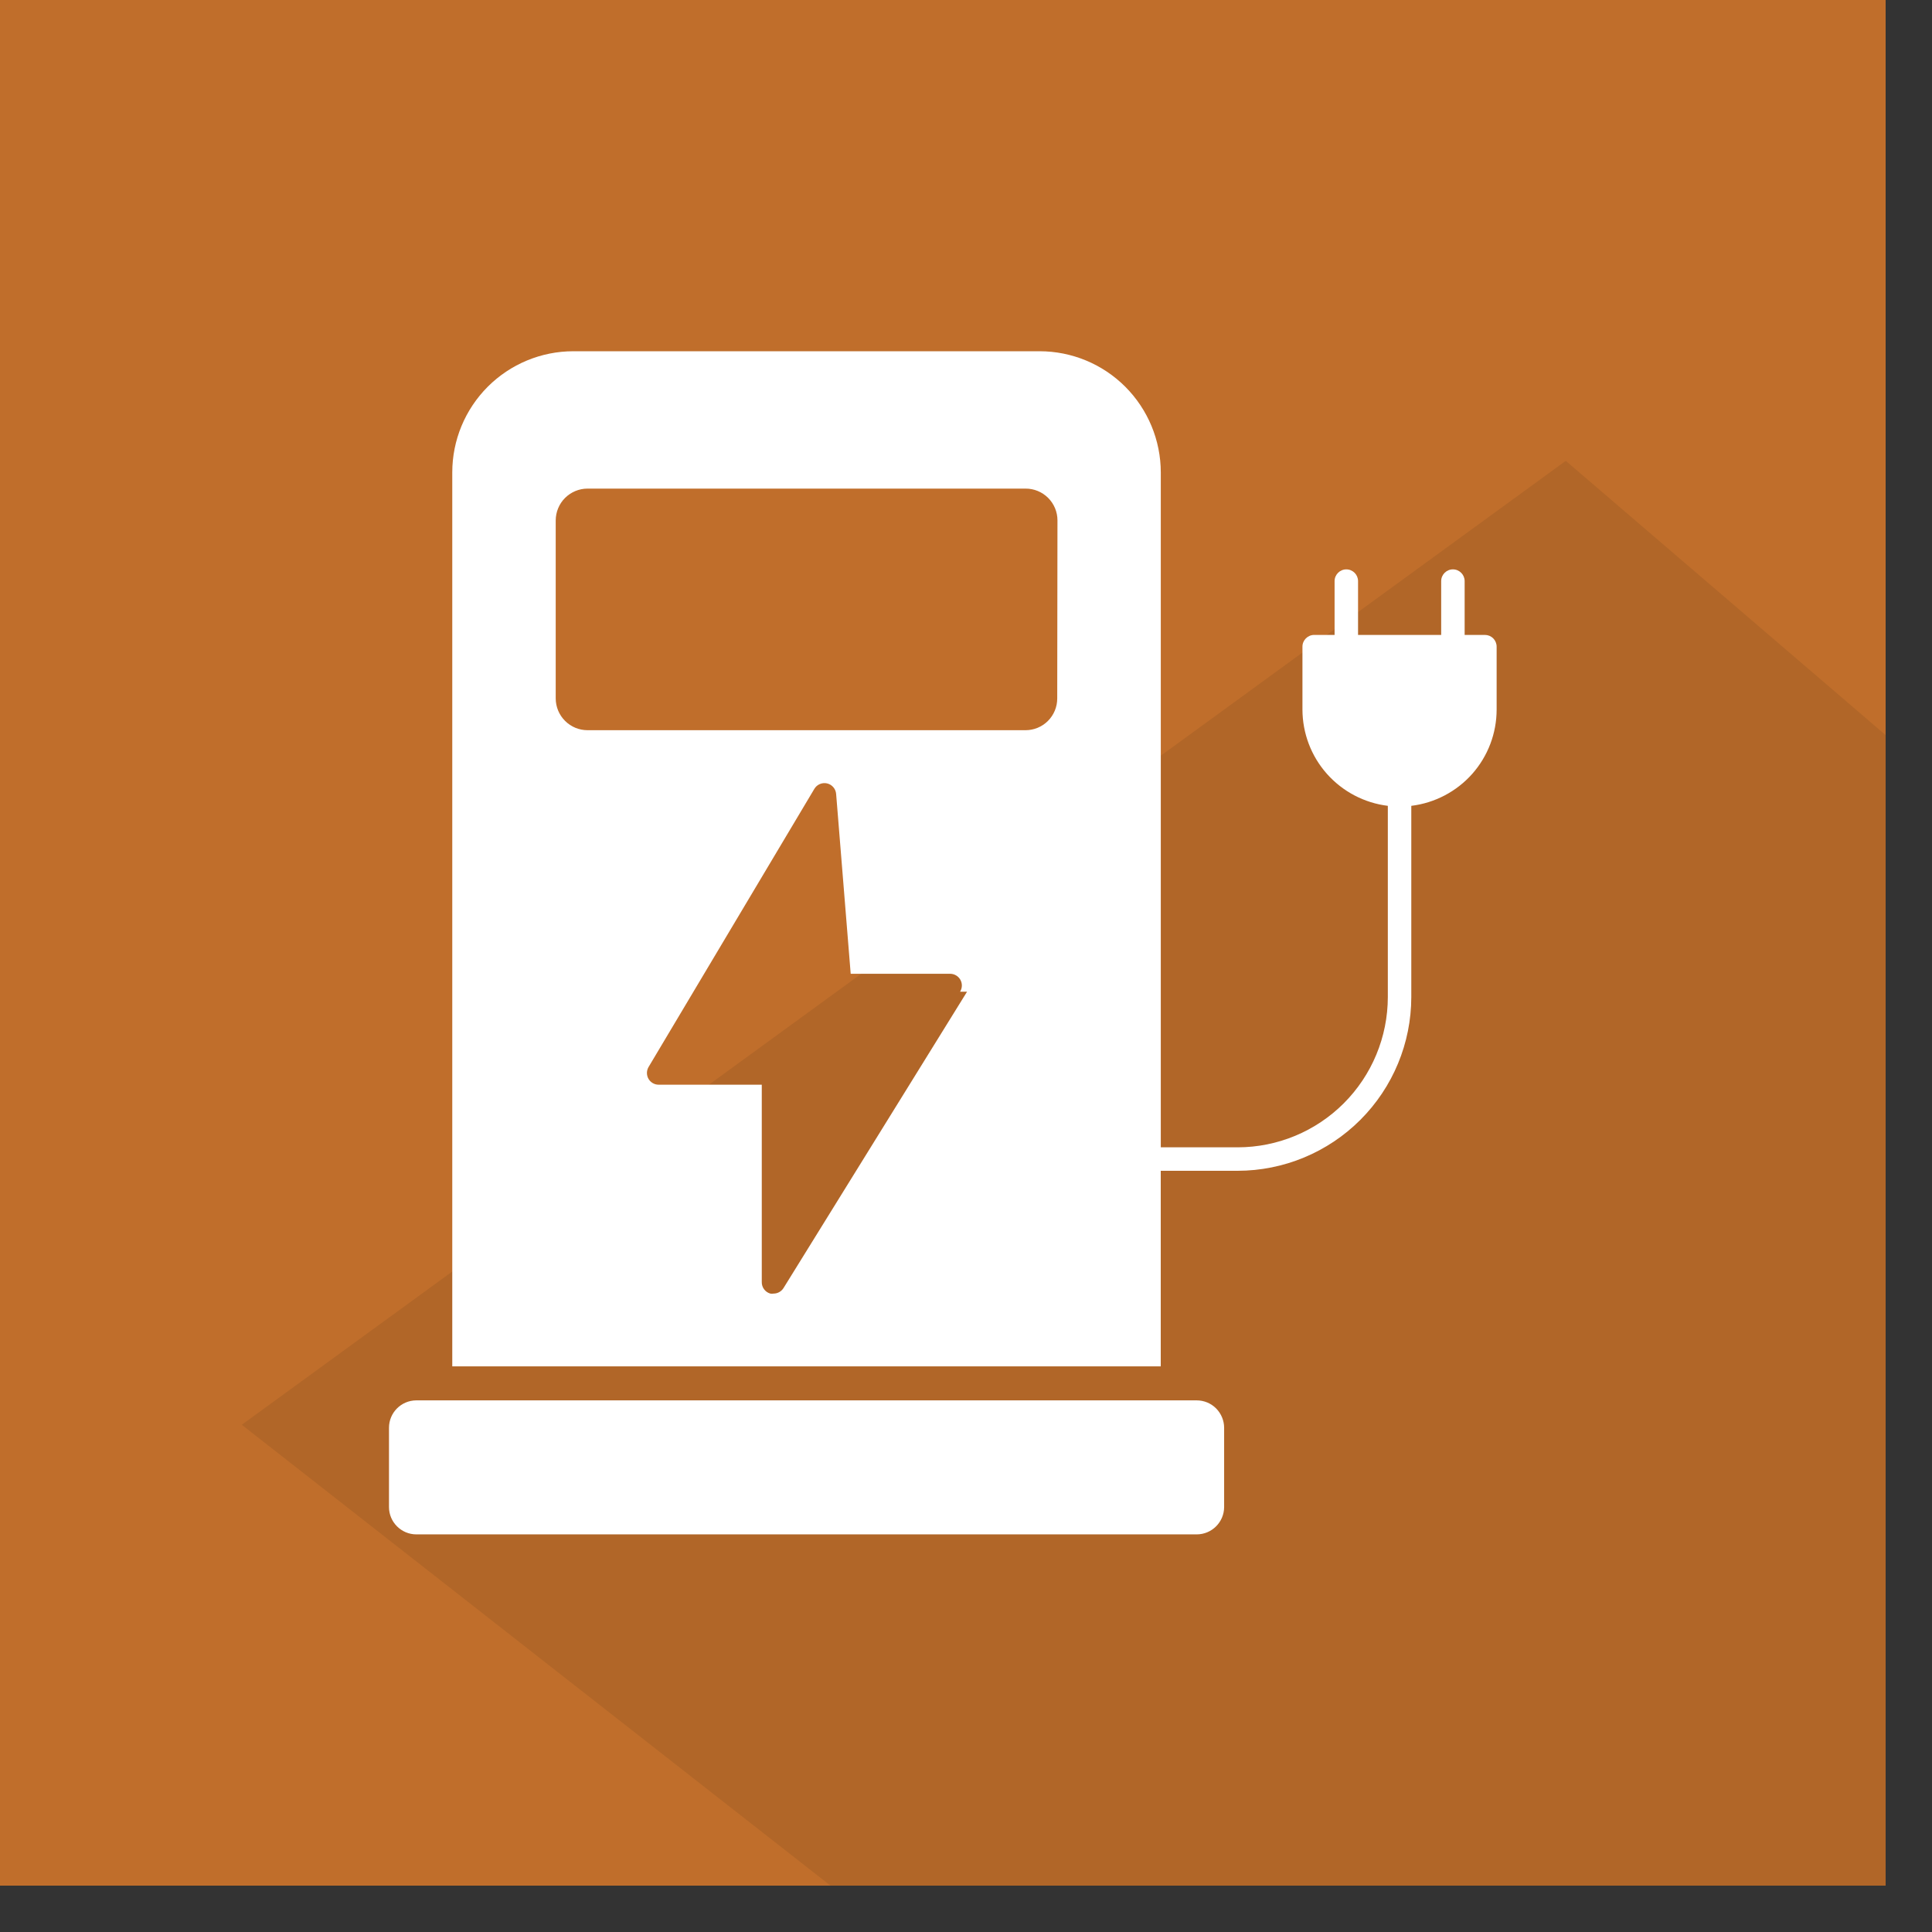 <?xml version="1.0" encoding="UTF-8" standalone="no"?><!DOCTYPE svg PUBLIC "-//W3C//DTD SVG 1.1//EN" "http://www.w3.org/Graphics/SVG/1.1/DTD/svg11.dtd"><svg width="100%" height="100%" viewBox="0 0 41 41" version="1.1" xmlns="http://www.w3.org/2000/svg" xmlns:xlink="http://www.w3.org/1999/xlink" xml:space="preserve" xmlns:serif="http://www.serif.com/" style="fill-rule:evenodd;clip-rule:evenodd;stroke-linejoin:round;stroke-miterlimit:2;"><rect x="0" y="0" width="41" height="41" fill="#333333" stroke="none"/><rect x="-0" y="0" width="40.016" height="40.016" style="fill:#c06e2b;"/><path d="M5.131,30.236l12.493,9.78l22.392,0l0,-24.416l-6.788,-5.82l-28.097,20.456Z" style="fill:#b16628;"/><path d="M31.513,13.474l-0.431,0l0,-1.142c0,-0.137 -0.111,-0.249 -0.249,-0.249c-0.137,0 -0.249,0.112 -0.249,0.249l0,1.142l-1.764,0l-0,-1.142c-0,-0.137 -0.111,-0.249 -0.249,-0.249c-0.137,0 -0.249,0.112 -0.249,0.249l0,1.142l-0.433,0c-0.137,0 -0.249,0.112 -0.249,0.249l0,1.334c0.001,0.503 0.185,0.989 0.519,1.365c0.334,0.376 0.794,0.618 1.293,0.679l0,4.059c-0.001,0.845 -0.337,1.656 -0.935,2.254c-0.597,0.597 -1.408,0.934 -2.253,0.934l-1.63,-0l-0,-14.323c-0.001,-0.682 -0.272,-1.335 -0.754,-1.818c-0.482,-0.482 -1.136,-0.753 -1.817,-0.753l-9.896,-0c-0.681,0 -1.335,0.272 -1.816,0.753c-0.482,0.483 -0.753,1.136 -0.753,1.818l0,18.971l15.035,-0l0,-4.15l1.631,-0c0.977,-0.001 1.914,-0.39 2.605,-1.081c0.691,-0.691 1.08,-1.628 1.081,-2.605l-0,-4.059c0.499,-0.061 0.959,-0.302 1.293,-0.678c0.334,-0.377 0.518,-0.863 0.518,-1.366l0,-1.334c0,-0.066 -0.026,-0.129 -0.072,-0.176c-0.047,-0.047 -0.11,-0.073 -0.176,-0.073l-0,0Zm-6.118,16.244l-16.56,-0c-0.321,0.001 -0.58,0.261 -0.58,0.582l-0,1.683c0.001,0.319 0.26,0.578 0.58,0.579l16.56,0c0.321,0 0.581,-0.259 0.583,-0.579l-0,-1.683c-0,-0.154 -0.062,-0.302 -0.171,-0.412c-0.109,-0.109 -0.257,-0.17 -0.412,-0.17Zm-4.873,-8.672l-3.895,6.289c-0.046,0.073 -0.126,0.117 -0.211,0.117c-0.023,0.004 -0.046,0.004 -0.068,-0c-0.111,-0.031 -0.186,-0.134 -0.182,-0.249l0,-4.184l-2.187,0c-0.089,0.001 -0.172,-0.047 -0.217,-0.124c-0.044,-0.077 -0.044,-0.172 0,-0.249l3.519,-5.904c0.055,-0.094 0.165,-0.141 0.271,-0.117c0.106,0.025 0.184,0.116 0.192,0.224l0.309,3.816l2.258,-0l-0.148,-0c0.09,-0 0.174,0.049 0.218,0.128c0.044,0.079 0.041,0.176 -0.007,0.253l0.148,-0Zm1.914,-6.223l-0,0c-0,0.179 -0.071,0.35 -0.197,0.476c-0.126,0.126 -0.297,0.197 -0.475,0.197l-9.296,-0c-0.179,-0 -0.35,-0.071 -0.476,-0.197c-0.127,-0.126 -0.198,-0.297 -0.199,-0.476l0,-3.78c0.001,-0.179 0.072,-0.35 0.198,-0.476c0.127,-0.126 0.298,-0.198 0.477,-0.198l9.296,-0c0.179,-0.001 0.351,0.07 0.478,0.196c0.127,0.127 0.199,0.298 0.199,0.478l-0.005,3.78Z" style="fill:#fff;"/></svg>